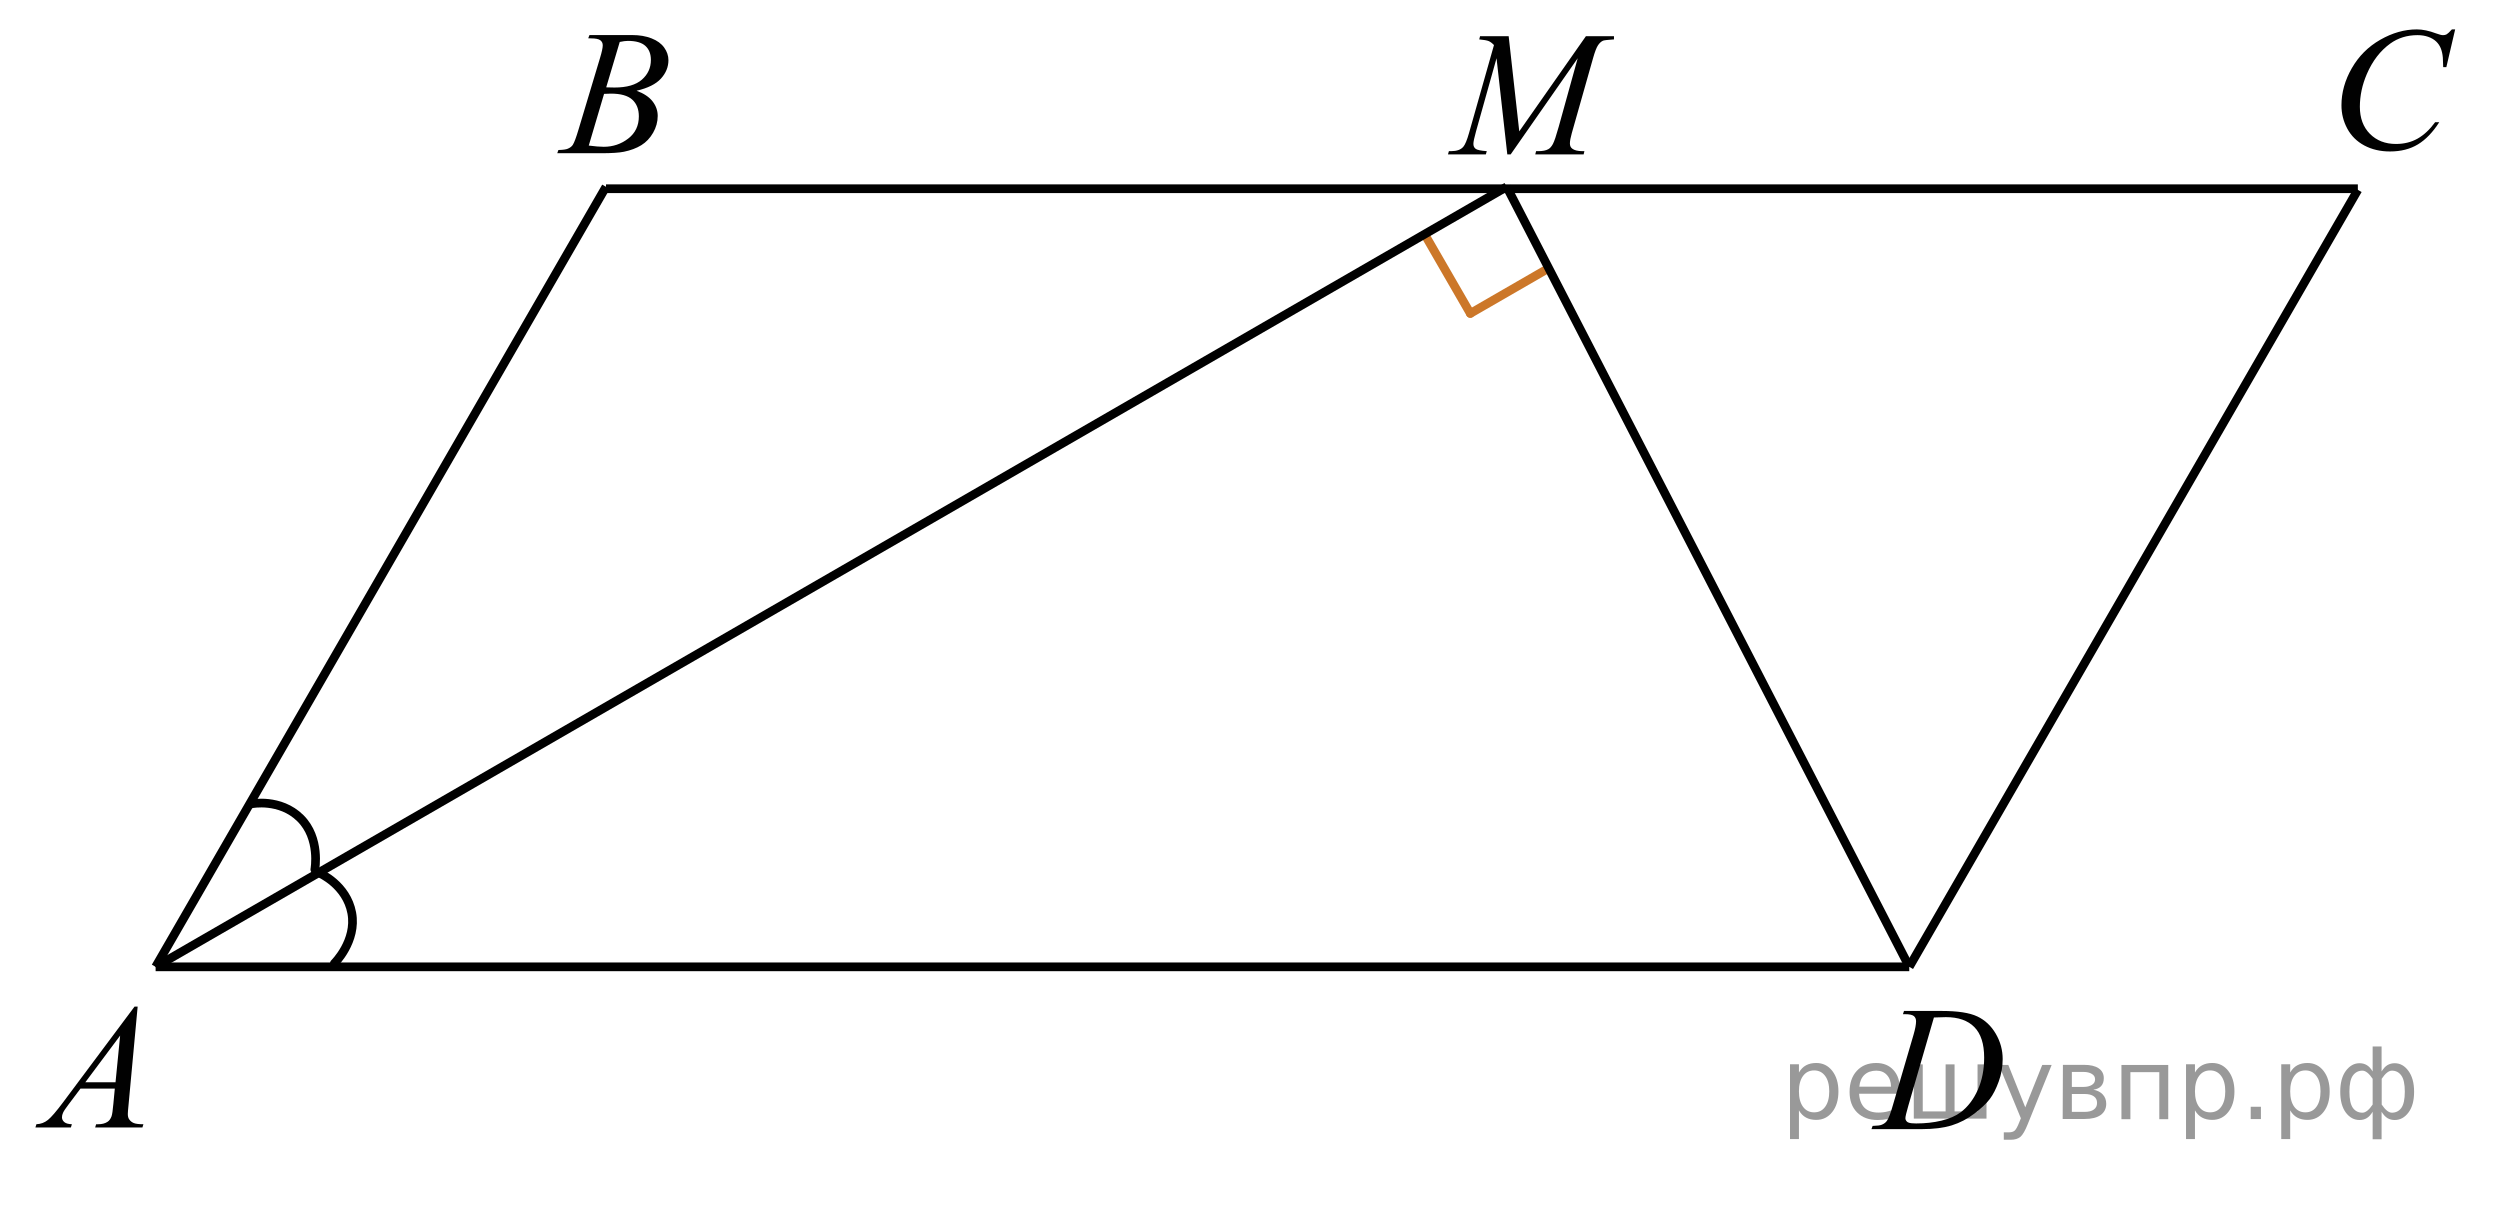<?xml version="1.0" encoding="utf-8"?>
<!-- Generator: Adobe Illustrator 16.0.0, SVG Export Plug-In . SVG Version: 6.00 Build 0)  -->
<!DOCTYPE svg PUBLIC "-//W3C//DTD SVG 1.1//EN" "http://www.w3.org/Graphics/SVG/1.1/DTD/svg11.dtd">
<svg version="1.1" id="Слой_1" xmlns="http://www.w3.org/2000/svg" xmlns:xlink="http://www.w3.org/1999/xlink" x="0px" y="0px"
	 width="215.266px" height="103.777px" viewBox="0 0 215.266 103.777" enable-background="new 0 0 215.266 103.777"
	 xml:space="preserve">
<line fill="none" stroke="#CC7729" stroke-width="0.75" stroke-linecap="round" stroke-linejoin="round" stroke-miterlimit="10" x1="133.265" y1="23.143" x2="126.604" y2="26.988"/>
<line fill="none" stroke="#CC7729" stroke-width="0.75" stroke-linecap="round" stroke-linejoin="round" stroke-miterlimit="10" x1="126.604" y1="26.988" x2="122.761" y2="20.33"/>
<path fill="none" stroke="#000000" stroke-width="0.75" stroke-linecap="round" stroke-linejoin="round" stroke-miterlimit="10" d="
	M28.791,82.952c0,0,1.946-1.92,1.498-4.34c-0.449-2.42-2.739-3.412-2.739-3.412"/>
<path fill="none" stroke="#000000" stroke-width="0.75" stroke-linecap="round" stroke-linejoin="round" stroke-miterlimit="10" d="
	M27.109,74.868c0,0,0.502-2.688-1.248-4.418c-1.75-1.73-4.197-1.236-4.197-1.236"/>
<line fill="none" stroke="#000000" stroke-width="0.75" stroke-miterlimit="10" x1="13.4" y1="83.25" x2="164.4" y2="83.25"/>
<line fill="none" stroke="#000000" stroke-width="0.75" stroke-miterlimit="10" x1="52.179" y1="16.251" x2="203.026" y2="16.251"/>
<g>
	<g>
		<defs>
			<rect id="SVGID_1_" x="0.193" y="83.588" width="15.582" height="16.561"/>
		</defs>
		<clipPath id="SVGID_2_">
			<use xlink:href="#SVGID_1_"  overflow="visible"/>
		</clipPath>
		<g clip-path="url(#SVGID_2_)">
		</g>
	</g>
	<g>
		<defs>
			<polygon id="SVGID_3_" points="0,99.887 15.609,99.887 15.609,83.12 0,83.12 0,99.887 			"/>
		</defs>
		<clipPath id="SVGID_4_">
			<use xlink:href="#SVGID_3_"  overflow="visible"/>
		</clipPath>
		<g clip-path="url(#SVGID_4_)">
			<path fill="#010101" d="M11.853,86.674l-0.785,8.465c-0.041,0.396-0.062,0.656-0.062,0.781c0,0.199,0.039,0.352,0.115,0.457
				c0.096,0.146,0.227,0.253,0.392,0.322c0.165,0.07,0.443,0.105,0.835,0.105l-0.084,0.277H8.194l0.084-0.277h0.175
				c0.33,0,0.6-0.07,0.808-0.21c0.147-0.095,0.262-0.253,0.344-0.473c0.056-0.155,0.108-0.521,0.159-1.096l0.122-1.291H6.929
				l-1.052,1.403c-0.238,0.315-0.389,0.541-0.449,0.68c-0.062,0.137-0.092,0.266-0.092,0.387c0,0.16,0.066,0.297,0.198,0.412
				s0.351,0.178,0.655,0.188l-0.084,0.277H3.05l0.084-0.277c0.376-0.015,0.707-0.139,0.994-0.371s0.715-0.729,1.284-1.49l6.174-8.27
				H11.853z M10.344,89.172l-2.996,4.016h2.6L10.344,89.172z"/>
		</g>
	</g>
</g>
<g>
	<g>
		<defs>
			<rect id="SVGID_5_" x="44.917" y="-0.31" width="15.581" height="16.561"/>
		</defs>
		<clipPath id="SVGID_6_">
			<use xlink:href="#SVGID_5_"  overflow="visible"/>
		</clipPath>
		<g clip-path="url(#SVGID_6_)">
		</g>
	</g>
	<g>
		<defs>
			<polygon id="SVGID_7_" points="45.276,15.988 60.884,15.988 60.884,-0.779 45.276,-0.779 45.276,15.988 			"/>
		</defs>
		<clipPath id="SVGID_8_">
			<use xlink:href="#SVGID_7_"  overflow="visible"/>
		</clipPath>
		<g clip-path="url(#SVGID_8_)">
			<path fill="#010101" d="M50.65,3.296l0.107-0.277h3.688c0.62,0,1.172,0.095,1.657,0.285c0.485,0.189,0.849,0.455,1.09,0.795
				C57.435,4.44,57.556,4.8,57.556,5.18c0,0.585-0.215,1.114-0.644,1.587c-0.43,0.473-1.13,0.822-2.1,1.047
				c0.625,0.23,1.084,0.535,1.379,0.916c0.295,0.38,0.442,0.798,0.442,1.253c0,0.506-0.133,0.988-0.396,1.448
				c-0.265,0.461-0.604,0.818-1.018,1.073c-0.414,0.256-0.913,0.443-1.497,0.563c-0.417,0.085-1.067,0.127-1.951,0.127h-3.788
				l0.099-0.277c0.396-0.01,0.666-0.048,0.809-0.112c0.203-0.085,0.348-0.198,0.435-0.338c0.121-0.19,0.284-0.626,0.487-1.306
				L51.664,5C51.822,4.48,51.9,4.115,51.9,3.904c0-0.185-0.069-0.331-0.209-0.438s-0.405-0.161-0.797-0.161
				C50.809,3.304,50.727,3.301,50.65,3.296z M50.696,12.535c0.549,0.07,0.979,0.105,1.288,0.105c0.793,0,1.495-0.235,2.107-0.706
				c0.612-0.47,0.918-1.108,0.918-1.913c0-0.616-0.188-1.096-0.567-1.441c-0.379-0.345-0.989-0.518-1.833-0.518
				c-0.162,0-0.36,0.007-0.595,0.022L50.696,12.535z M52.198,7.521c0.33,0.011,0.568,0.016,0.716,0.016
				c1.057,0,1.844-0.227,2.359-0.68c0.516-0.452,0.773-1.019,0.773-1.699c0-0.516-0.157-0.917-0.473-1.205
				c-0.315-0.287-0.818-0.432-1.509-0.432c-0.184,0-0.417,0.03-0.701,0.091L52.198,7.521z"/>
		</g>
	</g>
</g>
<g>
	<g>
		<defs>
			<rect id="SVGID_9_" x="198.124" y="-0.943" width="16.576" height="17.553"/>
		</defs>
		<clipPath id="SVGID_10_">
			<use xlink:href="#SVGID_9_"  overflow="visible"/>
		</clipPath>
		<g clip-path="url(#SVGID_10_)">
		</g>
	</g>
	<g>
		<defs>
			<polygon id="SVGID_11_" points="198.483,16.941 215.266,16.941 215.266,-1 198.483,-1 198.483,16.941 			"/>
		</defs>
		<clipPath id="SVGID_12_">
			<use xlink:href="#SVGID_11_"  overflow="visible"/>
		</clipPath>
		<g clip-path="url(#SVGID_12_)">
			<path fill="#010101" d="M211.405,2.529l-0.759,3.254h-0.271l-0.03-0.815c-0.024-0.297-0.082-0.561-0.172-0.793
				c-0.091-0.232-0.226-0.434-0.406-0.604c-0.18-0.17-0.408-0.304-0.684-0.4c-0.275-0.096-0.581-0.145-0.916-0.145
				c-0.896,0-1.681,0.242-2.352,0.727c-0.856,0.618-1.527,1.49-2.013,2.617c-0.401,0.929-0.602,1.87-0.602,2.824
				c0,0.974,0.288,1.75,0.864,2.331c0.576,0.581,1.324,0.871,2.246,0.871c0.696,0,1.315-0.153,1.859-0.459
				c0.543-0.307,1.048-0.778,1.514-1.416h0.353c-0.551,0.865-1.162,1.501-1.833,1.909s-1.475,0.612-2.411,0.612
				c-0.831,0-1.567-0.172-2.208-0.515c-0.642-0.344-1.13-0.827-1.465-1.449c-0.336-0.623-0.504-1.292-0.504-2.009
				c0-1.097,0.298-2.164,0.895-3.202c0.596-1.038,1.413-1.853,2.452-2.446s2.087-0.89,3.144-0.89c0.496,0,1.052,0.116,1.668,0.349
				c0.271,0.099,0.466,0.148,0.586,0.148s0.226-0.024,0.315-0.074s0.24-0.19,0.45-0.423H211.405z"/>
		</g>
	</g>
</g>
<g>
	<g>
		<defs>
			<rect id="SVGID_13_" x="159.049" y="83.719" width="16.576" height="16.561"/>
		</defs>
		<clipPath id="SVGID_14_">
			<use xlink:href="#SVGID_13_"  overflow="visible"/>
		</clipPath>
		<g clip-path="url(#SVGID_14_)">
		</g>
	</g>
	<g>
		<defs>
			<polygon id="SVGID_15_" points="158.578,100.018 175.361,100.018 175.361,83.25 158.578,83.25 158.578,100.018 			"/>
		</defs>
		<clipPath id="SVGID_16_">
			<use xlink:href="#SVGID_15_"  overflow="visible"/>
		</clipPath>
		<g clip-path="url(#SVGID_16_)">
			<path fill="#010101" d="M163.856,87.327l0.09-0.277h3.253c1.377,0,2.397,0.157,3.061,0.473c0.664,0.314,1.193,0.812,1.589,1.49
				c0.396,0.678,0.594,1.404,0.594,2.18c0,0.666-0.114,1.313-0.342,1.939c-0.229,0.629-0.486,1.131-0.773,1.509
				c-0.288,0.378-0.73,0.794-1.326,1.249c-0.596,0.456-1.242,0.793-1.938,1.01c-0.695,0.218-1.564,0.326-2.606,0.326h-4.312
				l0.098-0.277c0.396-0.01,0.661-0.045,0.796-0.105c0.2-0.084,0.349-0.199,0.443-0.345c0.146-0.21,0.309-0.633,0.488-1.269
				l1.803-6.154c0.141-0.484,0.211-0.865,0.211-1.141c0-0.194-0.065-0.345-0.195-0.449c-0.131-0.105-0.386-0.158-0.767-0.158
				H163.856z M166.523,87.612l-2.209,7.617c-0.165,0.57-0.248,0.924-0.248,1.059c0,0.08,0.026,0.158,0.079,0.232
				c0.053,0.075,0.124,0.125,0.214,0.15c0.131,0.045,0.341,0.067,0.631,0.067c0.786,0,1.517-0.081,2.19-0.244
				c0.673-0.162,1.226-0.403,1.656-0.724c0.61-0.466,1.099-1.105,1.465-1.922c0.365-0.814,0.548-1.743,0.548-2.784
				c0-1.175-0.28-2.05-0.841-2.622c-0.562-0.573-1.38-0.859-2.457-0.859C167.286,87.583,166.943,87.592,166.523,87.612z"/>
		</g>
	</g>
</g>
<g>
	<g>
		<defs>
			<rect id="SVGID_17_" x="121.965" y="-0.213" width="20.719" height="16.562"/>
		</defs>
		<clipPath id="SVGID_18_">
			<use xlink:href="#SVGID_17_"  overflow="visible"/>
		</clipPath>
		<g clip-path="url(#SVGID_18_)">
		</g>
	</g>
	<g>
		<defs>
			<polygon id="SVGID_19_" points="122.461,16.084 142.836,16.084 142.836,-0.682 122.461,-0.682 122.461,16.084 			"/>
		</defs>
		<clipPath id="SVGID_20_">
			<use xlink:href="#SVGID_19_"  overflow="visible"/>
		</clipPath>
		<g clip-path="url(#SVGID_20_)">
			<path fill="#010101" d="M129.906,3.116l0.912,8.195l5.74-8.195h2.416v0.277c-0.525,0.035-0.834,0.07-0.928,0.105
				c-0.16,0.065-0.307,0.195-0.441,0.391c-0.133,0.195-0.277,0.57-0.434,1.125l-1.83,6.455c-0.107,0.375-0.162,0.67-0.162,0.885
				c0,0.195,0.066,0.343,0.197,0.443c0.186,0.145,0.477,0.218,0.877,0.218h0.174l-0.064,0.277h-4.166l0.072-0.277h0.197
				c0.369,0,0.652-0.056,0.846-0.165c0.151-0.08,0.286-0.231,0.405-0.454s0.286-0.717,0.499-1.482l1.635-5.899l-5.771,8.278h-0.292
				l-0.926-8.278l-1.766,6.296c-0.15,0.535-0.227,0.896-0.227,1.081c0,0.185,0.066,0.326,0.197,0.424s0.449,0.164,0.955,0.199
				l-0.08,0.277h-3.261l0.08-0.277h0.197c0.481,0,0.829-0.125,1.043-0.376c0.155-0.18,0.319-0.57,0.489-1.17l2.152-7.588
				c-0.161-0.17-0.314-0.285-0.46-0.345s-0.416-0.107-0.81-0.143l0.072-0.277H129.906z"/>
		</g>
	</g>
</g>
<line fill="none" stroke="#000000" stroke-width="0.75" stroke-miterlimit="10" x1="13.4" y1="83.25" x2="52.179" y2="16.084"/>
<line fill="none" stroke="#000000" stroke-width="0.75" stroke-miterlimit="10" x1="13.4" y1="83.25" x2="129.736" y2="16.084"/>
<line fill="none" stroke="#000000" stroke-width="0.75" stroke-miterlimit="10" x1="164.4" y1="83.25" x2="203.026" y2="16.348"/>
<line fill="none" stroke="#000000" stroke-width="0.75" stroke-miterlimit="10" x1="129.736" y1="16.084" x2="164.4" y2="83.25"/>
<g>
</g>
<g>
</g>
<g>
</g>
<g>
</g>
<g>
</g>
<g>
</g>
<g style="stroke:none;fill:#000;fill-opacity:0.40"><path d="m 154.9,95.6 v 2.48 h -0.77 v -6.44 h 0.77 v 0.71 q 0.24,-0.42 0.61,-0.62 0.37,-0.20 0.88,-0.20 0.85,0 1.38,0.68 0.53,0.68 0.53,1.77 0,1.10 -0.53,1.77 -0.53,0.68 -1.38,0.68 -0.51,0 -0.88,-0.20 -0.37,-0.20 -0.61,-0.62 z m 2.61,-1.63 q 0,-0.85 -0.35,-1.32 -0.35,-0.48 -0.95,-0.48 -0.61,0 -0.96,0.48 -0.35,0.48 -0.35,1.32 0,0.85 0.35,1.33 0.35,0.48 0.96,0.48 0.61,0 0.95,-0.48 0.35,-0.48 0.35,-1.33 z"/><path d="m 163.6,93.8 v 0.38 h -3.52 q 0.05,0.79 0.47,1.21 0.43,0.41 1.19,0.41 0.44,0 0.85,-0.11 0.42,-0.11 0.82,-0.33 v 0.72 q -0.41,0.17 -0.85,0.27 -0.43,0.09 -0.88,0.09 -1.12,0 -1.77,-0.65 -0.65,-0.65 -0.65,-1.76 0,-1.15 0.62,-1.82 0.62,-0.68 1.67,-0.68 0.94,0 1.49,0.61 0.55,0.60 0.55,1.65 z m -0.77,-0.23 q -0.01,-0.63 -0.35,-1.00 -0.34,-0.38 -0.91,-0.38 -0.64,0 -1.03,0.36 -0.38,0.36 -0.44,1.02 z"/><path d="m 168.3,95.7 h 1.98 v -4.05 h 0.77 v 4.67 h -6.26 v -4.67 h 0.77 v 4.05 h 1.97 v -4.05 h 0.77 z"/><path d="m 174.6,96.8 q -0.33,0.83 -0.63,1.09 -0.31,0.25 -0.82,0.25 h -0.61 v -0.64 h 0.45 q 0.32,0 0.49,-0.15 0.17,-0.15 0.39,-0.71 l 0.14,-0.35 -1.89,-4.59 h 0.81 l 1.46,3.65 1.46,-3.65 h 0.81 z"/><path d="m 178.4,94.2 v 1.54 h 1.09 q 0.53,0 0.80,-0.20 0.28,-0.20 0.28,-0.57 0,-0.38 -0.28,-0.57 -0.28,-0.20 -0.80,-0.20 z m 0,-1.90 v 1.29 h 1.01 q 0.43,0 0.71,-0.17 0.28,-0.17 0.28,-0.48 0,-0.31 -0.28,-0.47 -0.28,-0.17 -0.71,-0.17 z m -0.77,-0.61 h 1.82 q 0.82,0 1.26,0.30 0.44,0.30 0.44,0.85 0,0.43 -0.23,0.68 -0.23,0.25 -0.67,0.31 0.53,0.10 0.82,0.42 0.29,0.32 0.29,0.79 0,0.62 -0.48,0.97 -0.48,0.34 -1.37,0.34 h -1.90 z"/><path d="m 186.7,91.7 v 4.67 h -0.77 v -4.05 h -2.49 v 4.05 h -0.77 v -4.67 z"/><path d="m 189.0,95.6 v 2.48 h -0.77 v -6.44 h 0.77 v 0.71 q 0.24,-0.42 0.61,-0.62 0.37,-0.20 0.88,-0.20 0.85,0 1.38,0.68 0.53,0.68 0.53,1.77 0,1.10 -0.53,1.77 -0.53,0.68 -1.38,0.68 -0.51,0 -0.88,-0.20 -0.37,-0.20 -0.61,-0.62 z m 2.61,-1.63 q 0,-0.85 -0.35,-1.32 -0.35,-0.48 -0.95,-0.48 -0.61,0 -0.96,0.48 -0.35,0.48 -0.35,1.32 0,0.85 0.35,1.33 0.35,0.48 0.96,0.48 0.61,0 0.95,-0.48 0.35,-0.48 0.35,-1.33 z"/><path d="m 193.8,95.3 h 0.88 v 1.06 h -0.88 z"/><path d="m 197.2,95.6 v 2.48 h -0.77 v -6.44 h 0.77 v 0.71 q 0.24,-0.42 0.61,-0.62 0.37,-0.20 0.88,-0.20 0.85,0 1.38,0.68 0.53,0.68 0.53,1.77 0,1.10 -0.53,1.77 -0.53,0.68 -1.38,0.68 -0.51,0 -0.88,-0.20 -0.37,-0.20 -0.61,-0.62 z m 2.61,-1.63 q 0,-0.85 -0.35,-1.32 -0.35,-0.48 -0.95,-0.48 -0.61,0 -0.96,0.48 -0.35,0.48 -0.35,1.32 0,0.85 0.35,1.33 0.35,0.48 0.96,0.48 0.61,0 0.95,-0.48 0.35,-0.48 0.35,-1.33 z"/><path d="m 202.3,94.0 q 0,0.98 0.30,1.40 0.30,0.41 0.82,0.41 0.41,0 0.88,-0.70 v -2.22 q -0.47,-0.70 -0.88,-0.70 -0.51,0 -0.82,0.42 -0.30,0.41 -0.30,1.39 z m 2,4.10 v -2.37 q -0.24,0.39 -0.51,0.55 -0.27,0.16 -0.62,0.16 -0.70,0 -1.18,-0.64 -0.48,-0.65 -0.48,-1.79 0,-1.15 0.48,-1.80 0.49,-0.66 1.18,-0.66 0.35,0 0.62,0.16 0.28,0.16 0.51,0.55 v -2.15 h 0.77 v 2.15 q 0.24,-0.39 0.51,-0.55 0.28,-0.16 0.62,-0.16 0.70,0 1.18,0.66 0.49,0.66 0.49,1.80 0,1.15 -0.49,1.79 -0.48,0.64 -1.18,0.64 -0.35,0 -0.62,-0.16 -0.27,-0.16 -0.51,-0.55 v 2.37 z m 2.77,-4.10 q 0,-0.98 -0.30,-1.39 -0.30,-0.42 -0.81,-0.42 -0.41,0 -0.88,0.70 v 2.22 q 0.47,0.70 0.88,0.70 0.51,0 0.81,-0.41 0.30,-0.42 0.30,-1.40 z"/></g></svg>

<!--File created and owned by https://sdamgia.ru. Copying is prohibited. All rights reserved.-->
